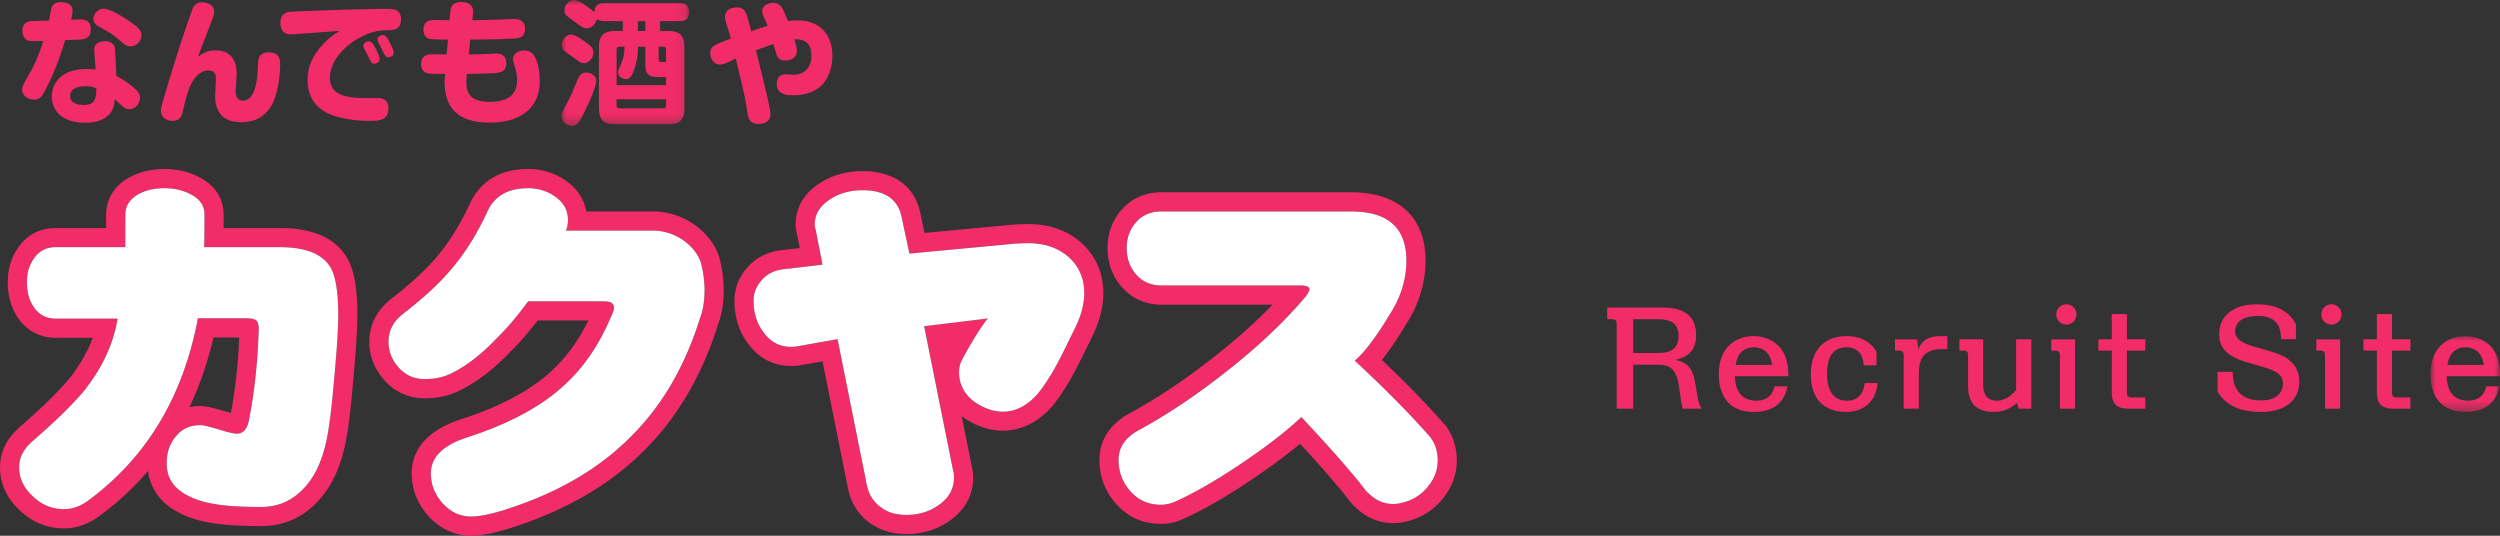 <svg width="252" height="54" viewBox="0 0 252 54" xmlns="http://www.w3.org/2000/svg" xmlns:xlink="http://www.w3.org/1999/xlink"><rect x="0" y="0" width="252" height="54" fill="#333333" stroke="none"/><defs><polygon id="a" points="0 0 12.875 0 12.875 12.684 0 12.684"/><polygon id="c" points="0 0 7.002 0 7.002 7.642 0 7.642"/></defs><g fill="none" fill-rule="evenodd"><path d="M70.582 32.006c-1.535 4.953-3.913 9.002-7.135 12.148-3.094 3.077-7.1 5.43-12.028 7.058-1.688.572-3 .853-3.938.853-1.1 0-2.046-.443-2.864-1.339-.793-.886-1.185-1.892-1.185-3.009 0-1.628 1.227-2.847 3.674-3.631 4.066-1.322 7.237-2.992 9.504-5.021 2.183-1.901 3.896-4.408 5.183-7.621.077-.18.128-.47.077-.606-.128-.35-.35-.46-1.168-.46h-7.467c-1.117 1.509-2.131 2.71-3.044 3.597-1.662 1.765-3.298 3.018-4.91 3.76-.716.315-1.542.477-2.48.477-1.04 0-1.91-.383-2.6-1.15-.7-.768-1.04-1.646-1.04-2.635 0-1.117.511-2.071 1.56-2.864 2.08-1.611 3.7-3.12 4.859-4.535 1.338-1.577 2.532-3.495 3.572-5.754.716-1.535 2.08-2.302 4.083-2.302 1.04 0 1.969.298 2.787.895.819.588 1.228 1.372 1.228 2.336 0 .324-.06.665-.188 1.04h8.73c2.522 0 4.5 1.798 4.892 3.376.81 3.282-.102 5.387-.102 5.387m1.977-5.848c-.588-2.378-3.281-4.842-6.768-4.842H59.1c-.213-1.21-.878-2.233-1.943-3.018a6.563 6.563 0 0 0-3.921-1.261c-3.504 0-5.106 1.867-5.84 3.427-.963 2.088-2.07 3.878-3.298 5.345-1.075 1.287-2.6 2.71-4.544 4.22-1.926 1.457-2.327 3.196-2.327 4.398 0 1.475.52 2.805 1.543 3.93a5.314 5.314 0 0 0 4.032 1.79c1.21 0 2.31-.221 3.29-.665 1.833-.844 3.683-2.25 5.439-4.117.835-.81 1.705-1.816 2.668-3.06h5.106c-1.057 2.165-2.37 3.912-3.972 5.319-2.063 1.841-5.03 3.393-8.815 4.62-4.15 1.339-5.02 3.717-5.02 5.473 0 1.594.562 3.035 1.696 4.314C44.369 53.318 45.853 54 47.481 54c1.15 0 2.642-.315 4.543-.955 5.192-1.722 9.488-4.245 12.778-7.51 3.41-3.333 5.967-7.672 7.595-12.881.24-.597 1.023-3.026.162-6.496M10.465.87c.612 0 2.213.949 3.151 1.683.475.38.638.666.638 1.019 0 .638-.57 1.1-1.086 1.1-.353 0-.598-.176-.883-.422-.746-.638-.99-.842-2.242-1.534-.256-.136-.624-.339-.624-.828 0-.258.137-.476.177-.544.108-.136.407-.475.87-.475ZM8.645 8.69c-.433 0-1.576.082-1.576.978 0 .91 1.169.91 1.359.91 1.06 0 1.29-.516 1.276-1.67-.27-.122-.487-.218-1.06-.218ZM9.5 5.12c-.068-.855.707-.965 1.058-.965.408 0 1.006.11 1.047.883l.122 2.621a8.415 8.415 0 0 1 1.915 1.318c.353.312.462.584.462.883 0 .57-.422 1.14-1.072 1.14-.192 0-.408-.054-.558-.19-.542-.475-.652-.57-.91-.814-.026.406-.054.747-.284 1.169-.626 1.085-1.998 1.207-2.69 1.207-2.362 0-3.367-1.263-3.367-2.663 0-1.302.95-2.756 3.542-2.756.355 0 .613.028.87.055L9.5 5.12ZM4.422 9.344c-.204.353-.434.693-1.005.693-.572 0-1.18-.395-1.18-.978 0-.368.107-.531.895-1.93.625-1.099 1.059-2.471 1.234-3-.975.014-1.22.026-1.492-.04-.339-.084-.612-.423-.612-.98 0-.855.597-.936.815-.977a65.495 65.495 0 0 1 1.86-.054c.041-.203.205-1.1.259-1.278.123-.406.476-.583.937-.583.272 0 1.18.055 1.18.855 0 .313-.08.625-.147.924.148 0 .802-.04.937-.04.31 0 1.044.027 1.044 1.018 0 .95-.69.991-1.1 1.018-.257.013-.38.013-1.48.054-.312 1.034-1.004 3.247-2.145 5.298ZM21.72 5.08c1.522 0 2.132.963 2.132 2.336 0 .284-.094 1.561-.094 1.819 0 .218.013.57.31.787a.756.756 0 0 0 .423.122c.978 0 1.264-1.262 1.412-2.159.041-.298.096-1.63.136-1.901.04-.217.122-.801 1.06-.801 1.14 0 1.14.828 1.14 1.222 0 1.046-.203 2.458-.557 3.436-.136.38-.72 1.861-2.321 2.254-.504.122-.897.122-1.033.122-.624 0-1.684-.134-2.213-.964-.422-.665-.422-1.262-.422-1.697 0-.272.069-1.44.069-1.684 0-.34 0-.87-.788-.87-.326 0-1.371.177-2.038 2.174-.068.217-.23.72-.435 1.643-.163.774-.31 1.264-1.127 1.264-.53 0-1.154-.327-1.154-1.006 0-.244.041-.421.231-1.06a167.496 167.496 0 0 1 2.363-7.538c.122-.352.556-1.629.665-1.846.068-.136.313-.502.897-.502.272 0 1.209.135 1.209.936 0 .313-.081.516-.556 1.739-.638 1.657-.707 1.848-.843 2.214-.055.136-.11.258-.218.584.49-.326.938-.624 1.752-.624M38.11 4.196a.67.67 0 0 1-.055-.244c0-.271.339-.421.53-.421.271 0 .407.217.652.665.176.312.447.842.447 1.127 0 .299-.311.45-.544.45-.067 0-.244 0-.393-.286-.054-.095-.257-.544-.298-.625-.055-.108-.298-.571-.34-.666m-1.398.706a.817.817 0 0 1-.083-.299c0-.27.341-.434.544-.434.232 0 .367.15.652.651.096.178.435.87.435 1.142 0 .367-.38.461-.543.461-.07 0-.245 0-.38-.284a12.682 12.682 0 0 1-.3-.64 11.381 11.381 0 0 1-.325-.597m-7.416-1.439c-.706 0-1.032-.49-1.032-1.128 0-.584.204-1.06.977-1.141.572-.054 7.022-.298 9.656-.298.748 0 1.522 0 1.522 1.031 0 1.102-.734 1.129-1.507 1.129-.816.013-1.644.163-2.866.856-1.399.8-2.783 2.308-2.783 3.896 0 1.698 1.398 2.079 3.68 2.079h1.168c.502 0 1.043.203 1.043 1.02 0 1.275-.99 1.275-1.967 1.275-.394 0-1.643-.014-3.015-.366-.733-.19-3.165-.816-3.165-3.749 0-1.535.693-2.649 1.467-3.503.693-.776 1.264-1.129 1.78-1.455-.72.055-4.605.354-4.958.354M47.246 5.487c.393 0 1.615-.027 2.295-.069.121-.013.339-.026.449-.026.203 0 1.044 0 1.044.977 0 .924-.666.964-1.316 1.006-.422.027-2.281.068-2.663.08-.027.34-.04.386-.04.792 0 .98.217 2.02 2.376 2.02 2.023 0 2.73-.914 2.73-2.2 0-.312-.027-.68-.204-1.277-.19-.65-.204-.679-.204-.828 0-.611.638-.87 1.128-.87.639 0 .91.326 1.114.72.27.503.448 1.344.448 2.377 0 2.768-2.011 4.17-5.039 4.17-3.001 0-4.55-1.286-4.55-4.152 0-.163.013-.072.054-.752-.542 0-1.317-.012-1.601-.04-.19-.028-.816-.108-.816-.964 0-.815.597-.978 1.06-.978.243 0 1.29.014 1.507.014l.137-1.495c-.409 0-1.604-.013-1.861-.068-.326-.08-.612-.42-.612-.936 0-.925.775-.978 1.101-.978.013 0 1.466.027 1.534.027l.055-.707c.041-.488.094-1.127 1.14-1.127.678 0 1.263.272 1.168 1.182l-.068.652c.204 0 1.726-.027 3.137-.082.176-.013.95-.04 1.114-.04.219 0 1.06 0 1.06.977 0 .924-.734.979-1.101.992-1.778.095-2.81.095-4.413.108l-.163 1.495Z" fill="#F12C68"/><g transform="translate(56.585)"><mask id="b" fill="#fff"><use xlink:href="#a"/></mask><path d="M9.806 5.975c0 .096 0 .272.272.272h.474V4.97c0-.163-.068-.258-.258-.258h-.488v1.263ZM7.715 3.123h.746v-.991h-.746v.991Zm2.837 6.885H5.568v.653c0 .162.082.258.258.258h4.468c.178 0 .258-.096.258-.258v-.653ZM7.728 4.712c-.027.693-.054 1.168-.258 1.902-.354 1.262-.679 1.359-.951 1.359-.353 0-.8-.232-.8-.68 0-.176.013-.244.285-.828.216-.476.366-.965.366-1.753h-.544c-.189 0-.258.095-.258.258v3.613h4.984v-.815h-.598c-1.274 0-1.493-.258-1.493-1.507V4.712h-.733Zm-3.395-2.58c-.34 0-.544-.054-.749-.23-.066.38-.447.95-1.03.95-.327 0-.502-.122-1.318-.733-.788-.57-.935-.666-.935-1.046C.3.516.8-.001 1.305-.001c.543 0 1.902 1.114 2.035 1.237.015-.679.355-.925.993-.925h7.55c.815 0 .992.394.992.98 0 .828-.72.84-.993.84H9.954v.992h.83c1.003 0 1.616.326 1.616 1.603v6.193c0 1.276-.613 1.602-1.617 1.602H5.406c-1.019 0-1.617-.339-1.617-1.602V4.726c0-1.263.61-1.603 1.617-1.603h.788v-.991H4.333ZM1.087 5.703C.217 5.093.028 4.957.028 4.55c0-.42.366-1.071.95-1.071.38 0 1.033.46 1.331.677.706.502.923.693.923 1.128 0 .584-.514 1.086-.923 1.086-.326 0-.488-.135-1.222-.666ZM.544 10.43c.38-.693.447-.856 1.019-2.227.19-.475.407-.896.935-.896.503 0 1.02.352 1.02.841 0 .245-.203 1.127-1.073 2.906-.611 1.263-.843 1.63-1.398 1.63-.462 0-1.047-.434-1.047-.896 0-.353.028-.42.544-1.358Z" fill="#F12C68" mask="url(#b)"/></g><path d="M77.603 11.027c.027.109.056.3.056.504 0 .909-.965.963-1.224.963-.882 0-1.004-.597-1.098-1.181-.246-1.563-.327-1.887-1.168-5.406-.138.055-.749.34-.869.394-.286.136-.491.204-.72.204-.72 0-.979-.692-.979-1.14 0-.694.341-.83 2.064-1.48a19.884 19.884 0 0 0-.311-1.074c-.26-.801-.273-.936-.273-1.114 0-.937 1.074-.95 1.181-.95.559 0 .762.244.925.556.108.218.178.462.53 1.847.555-.19 1.168-.393 1.655-.543a7.384 7.384 0 0 0-.311-.746c-.203-.449-.231-.57-.231-.706 0-.72.815-.87 1.115-.87.746 0 .935.49 1.48 1.847.135-.027.556-.068.99-.068 2.446 0 3.492 1.684 3.492 3.531 0 .666-.136 2.268-1.346 3.232-.856.68-1.996.775-2.62.775-.53 0-1.644-.027-1.644-1.155 0-.652.381-.964.87-.964.12 0 .69.054.814.054 1.182 0 1.806-.815 1.806-1.902 0-.868-.244-1.723-1.71-1.67.176.625.245.937.245 1.181 0 .585-.478.951-1.155.951-.625 0-.775-.284-.897-.598-.053-.162-.258-.909-.313-1.058-.203.067-1.384.489-1.752.624 1.032 4.251 1.182 4.808 1.398 5.962M19.095 41.034c1.031-2.165 1.84-4.51 2.42-7.016h2.6c-.11 2.694-.4 5.268-.843 7.613-.111-.026-.23-.069-.367-.111-1.569-.452-2.123-.588-2.72-.588-.374 0-.74.034-1.09.102m14.593-2.899c-.272 3.248-.57 5.499-.895 6.76-.494 2.012-1.312 3.547-2.446 4.604-1.117 1.066-2.447 1.603-4.015 1.603-3.666 0-5.822-.307-7.408-1.151-1.415-.716-2.122-1.79-2.122-3.231 0-1.134.323-2.063.971-2.78.588-.724 1.398-1.082 2.413-1.082.324 0 .741.094 2.173.52.716.222 1.228.333 1.526.333.597 0 .99-.41 1.185-1.228.571-2.873.904-5.925 1.006-9.173.026-.57-.077-.92-.298-1.04-.154-.127-.486-.187-1.006-.187h-4.825c-1.483 7.902-5.166 14.015-11.03 18.354-.793.588-1.612.886-2.456.886-1.21 0-2.258-.435-3.154-1.296-.92-.843-1.38-1.824-1.38-2.932 0-.972.451-1.841 1.338-2.609 2.327-2.02 4.066-3.725 5.2-5.08 1.867-2.353 2.983-4.783 3.384-7.289h-6.24c-.938 0-1.67-.384-2.19-1.15-.47-.666-.708-1.51-.708-2.524 0-.963.255-1.79.784-2.49.52-.69 1.219-1.04 2.114-1.04h7.016s0-1.55.008-3.299c0-.818.4-1.474 1.22-1.977.74-.444 1.644-.665 2.718-.665 1.057 0 1.995.239 2.822.707.818.47 1.219 1.117 1.219 1.935 0 1.552-.009 2.66-.034 3.3h7.655c2.574 0 4.262.682 5.089 2.046.511.886.775 2.497.775 4.825 0 1.287-.136 3.41-.409 6.35m1.287-12.164c-1.193-1.987-3.46-2.984-6.742-2.984h-5.695v-1.373c0-1.517-.775-2.796-2.19-3.614-1.117-.64-2.387-.963-3.777-.963-1.415 0-2.66.324-3.725.954-1.372.836-2.14 2.123-2.148 3.615v1.381H5.61c-1.509 0-2.779.622-3.657 1.807-.776 1.023-1.168 2.25-1.168 3.649 0 1.423.358 2.642 1.032 3.606.878 1.287 2.225 2.003 3.793 2.003h3.742c-.52 1.398-1.313 2.78-2.361 4.109-1.074 1.287-2.753 2.924-4.978 4.868C.349 44.46 0 46.029 0 47.095c0 1.645.69 3.154 1.96 4.313 1.262 1.228 2.78 1.85 4.501 1.85 1.262 0 2.473-.434 3.598-1.27a29.147 29.147 0 0 0 4.859-4.51c.238 1.808 1.32 3.283 3.094 4.178 1.858.989 4.194 1.372 8.32 1.372 2.071 0 3.87-.716 5.328-2.114 1.415-1.321 2.429-3.188 3-5.533.358-1.38.674-3.7.946-7.067.282-3.051.418-5.183.418-6.53 0-2.736-.324-4.577-1.049-5.813M108.328 33.14c-1.27 2.574-2.131 4.51-3.598 6.394-.843 1.04-3 3.085-6.163 1.193-1.85-1.108-2.088-2.933-1.79-3.99.154-.57 2.225-4.1 2.822-4.637l-6.445.784 2.899 14.45c.076.272.11.528.11.775 0 1.143-.503 2.072-1.525 2.788-.938.673-2.038 1.006-3.3 1.006-.963 0-1.781-.23-2.454-.708-.768-.52-1.262-1.244-1.484-2.19l-2.975-14.817-3.938.7a3.651 3.651 0 0 1-.742.076c-1.159 0-2.105-.503-2.821-1.526-.64-.86-.963-1.9-.963-3.12 0-.784.281-1.492.852-2.114.546-.614 1.296-.98 2.268-1.074l3.827-.452-.673-3.452a2.074 2.074 0 0 1-.111-.597c0-1.015.511-1.85 1.526-2.523.937-.623 2.037-.93 3.299-.93 2.276 0 3.588.921 3.946 2.754l.776 3.631 10.673-1.005a36.251 36.251 0 0 1 1.295-.043c1.637 0 2.992.46 4.058 1.38 1.065.939 1.594 2.166 1.594 3.675 0 1.117-.324 2.302-.963 3.572m.622-8.712c-1.415-1.22-3.205-1.842-5.31-1.842-.29 0-.742.017-1.373.043l-9.07.852-.41-1.918c-.528-2.745-2.65-4.313-5.838-4.313-1.637 0-3.112.418-4.365 1.244-1.978 1.305-2.387 2.967-2.387 4.135 0 .34.051.69.162 1.066l.256 1.312-1.739.196c-1.44.154-2.651.75-3.478 1.688-.895.972-1.364 2.157-1.364 3.427 0 1.637.452 3.07 1.313 4.237 1.083 1.535 2.608 2.336 4.398 2.336.376 0 .734-.034 1.083-.102l2.08-.367 2.617 13.026c.324 1.406 1.117 2.566 2.242 3.324.997.7 2.2 1.058 3.572 1.058 1.67 0 3.154-.46 4.415-1.356 1.535-1.083 2.344-2.591 2.344-4.365 0-.392-.06-.8-.17-1.219l-.989-4.944c.196.153.41.298.64.435 3.051 1.833 6.384 1.176 8.677-1.663 1.398-1.798 2.293-3.648 3.342-5.78l.452-.929c.775-1.525 1.167-3.026 1.167-4.44 0-2.055-.775-3.82-2.267-5.141M144.122 48.8c-.717 1.014-1.705 1.654-2.95 1.918-1.125.239-2.225-.034-3.188-.963a1.873 1.873 0 0 1-.196-.17 1.22 1.22 0 0 1-.094-.129c-.008-.008-.017-.008-.025-.017-.205-.247-.41-.511-.614-.784-1.39-1.713-3.342-3.913-5.882-6.615-1.432 1.364-3.376 2.873-5.83 4.535-2.55 1.73-4.783 3.026-6.684 3.896-.57.273-1.116.409-1.636.409-1.236 0-2.25-.443-3.052-1.338-.81-.896-1.22-1.953-1.22-3.197 0-1.236.666-2.225 2.004-2.967 2.873-1.56 5.771-3.495 8.695-5.797 3.214-2.506 5.916-5.038 8.098-7.612.298-.375.443-.648.443-.819 0-.247-.307-.375-.92-.375h-14.006c-1.065 0-1.935-.392-2.608-1.185-.588-.716-.887-1.585-.887-2.6 0-.989.307-1.85.93-2.566.639-.741 1.5-1.108 2.565-1.108h19.12c3.717 0 5.575 1.645 5.575 4.936 0 1.858-.528 3.631-1.594 5.31-1.415 2.354-2.617 3.956-3.606 4.792 3.146 2.924 5.703 5.524 7.69 7.8.025.025.025.06.033.11.052.06.103.112.137.18.187.332.324.665.392.997.264 1.245.043 2.362-.69 3.359m2.574-3.768a5.413 5.413 0 0 0-.605-1.552c-.026-.06-.06-.102-.086-.153a1.633 1.633 0 0 0-.298-.435c-1.713-1.969-3.87-4.194-6.419-6.615.776-.955 1.603-2.174 2.506-3.683 1.262-1.986 1.901-4.126 1.901-6.342 0-4.365-2.736-6.871-7.51-6.871h-19.12c-1.628 0-3.017.622-4.023 1.782-.93 1.074-1.398 2.361-1.398 3.827 0 1.475.443 2.762 1.347 3.845 1.031 1.228 2.446 1.875 4.074 1.875h11.21c-1.73 1.79-3.742 3.59-6.018 5.354-2.83 2.233-5.67 4.117-8.448 5.626-2.464 1.381-2.984 3.29-2.984 4.655 0 1.73.58 3.24 1.714 4.484 1.15 1.296 2.702 1.978 4.484 1.978.818 0 1.645-.197 2.429-.58 1.995-.904 4.339-2.268 6.981-4.058 1.782-1.21 3.325-2.361 4.612-3.435 1.893 2.046 3.393 3.759 4.467 5.089.23.298.452.588.69.87l.162.195c.111.12.23.23.35.324 1.065.998 2.344 1.518 3.7 1.518.383 0 .775-.043 1.167-.12 1.722-.375 3.112-1.278 4.1-2.676 1.049-1.424 1.398-3.12 1.015-4.902M164.627 32.175v3.41h2.155c1.01 0 2.414 0 2.414-1.731 0-1.679-1.404-1.679-2.414-1.679h-2.155Zm2.592-1.174c1.296 0 3.751 0 3.751 2.798 0 1.801-1.159 2.238-2.073 2.47 1.405.34 1.774 1.023 2.033 2.62.259 1.61.286 1.787.6 2.305h-1.91c-.136-.395-.368-2.237-.436-2.606-.328-1.651-1.147-1.828-2.157-1.828h-2.4v4.434h-1.665v-8.473c0-.423-.124-.546-.56-.546h-.395v-1.174h5.212ZM178.634 36.787c-.23-1.515-1.187-1.774-1.855-1.774-1.378 0-1.706 1.092-1.828 1.774h3.683Zm-3.751 1.132c.013.533.08 2.47 2.17 2.47 1.472 0 1.745-1.105 1.827-1.446h1.296c-.314 1.747-1.569 2.579-3.37 2.579-2.81 0-3.548-2.006-3.548-3.766 0-3.098 2.089-3.876 3.493-3.876 1.201 0 2.552.56 3.125 1.87.314.696.396 1.433.382 2.17h-5.375ZM187.868 36.828c-.055-.505-.177-1.815-1.747-1.815-1.392 0-1.95 1.01-1.95 2.674 0 .533 0 2.703 2.019 2.703 1.569 0 1.733-1.474 1.773-1.774h1.297c-.164 1.828-1.365 2.906-3.193 2.906-1.188 0-3.534-.437-3.534-3.793 0-2.702 1.623-3.849 3.576-3.849.559 0 2.155.07 3.042 1.57v1.378h-1.283ZM193.24 34.208l.123.982c.464-1.023 1.146-1.31 2.346-1.31h.588v1.31h-.532c-1.924 0-2.347 1.065-2.347 2.512v3.492h-1.528v-5.348c0-.328-.069-.505-.505-.505h-.368v-1.133h2.224ZM203.225 34.208h1.529v6.986h-1.283l-.15-.586c-.437.354-1.146.914-2.306.914-2.633 0-2.633-1.91-2.633-2.866v-2.81c0-.328-.055-.505-.505-.505h-.368v-1.133h2.4v4.503c0 .41 0 1.678 1.392 1.678.56 0 1.201-.245 1.924-1.064v-5.117ZM209.307 31.697c0 .547-.45 1.024-1.01 1.024a1.023 1.023 0 0 1-1.023-1.024c0-.586.464-1.023 1.023-1.023.546 0 1.01.45 1.01 1.023Zm-.136 2.51v6.988h-1.529v-5.35c0-.327-.068-.504-.504-.504h-.37v-1.133h2.403ZM216.25 34.208v1.133h-1.856v4.216c0 .314.055.505.506.505h1.35v1.132h-1.691c-1.46 0-1.693-.75-1.693-1.76V35.34h-1.35v-1.133h1.35v-2.551h1.528v2.551h1.857ZM229.945 34.194c-.055-.873-.137-2.347-2.374-2.347-.751 0-2.265.191-2.265 1.57 0 .914 1.023 1.282 2.386 1.665 2.033.559 2.634.804 3.275 1.405.56.532.806 1.255.806 1.992 0 1.42-.928 3.043-3.862 3.043-3.056 0-3.985-1.433-4.38-2.034v-2.005h1.53c.012.682.012 2.879 2.877 2.879 1.678 0 2.184-.955 2.184-1.665 0-1.146-.997-1.432-2.948-1.979-1.732-.49-3.479-1.036-3.479-3.028 0-1.693 1.228-3.016 3.835-3.016 2.483 0 3.506 1.2 3.901 2.033v1.487h-1.486ZM236.026 31.697c0 .547-.45 1.024-1.01 1.024a1.023 1.023 0 0 1-1.023-1.024c0-.586.463-1.023 1.023-1.023.546 0 1.01.45 1.01 1.023Zm-.137 2.51v6.988h-1.528v-5.35c0-.327-.068-.504-.505-.504h-.369v-1.133h2.402ZM242.97 34.208v1.133h-1.857v4.216c0 .314.055.505.505.505h1.351v1.132h-1.692c-1.46 0-1.692-.75-1.692-1.76V35.34h-1.351v-1.133h1.351v-2.551h1.528v2.551h1.856Z" fill="#F12C68"/><g transform="translate(244.998 33.88)"><mask id="d" fill="#fff"><use xlink:href="#c"/></mask><path d="M5.376 2.907c-.23-1.515-1.187-1.774-1.855-1.774-1.378 0-1.706 1.092-1.828 1.774h3.683ZM1.625 4.039c.013.533.08 2.47 2.17 2.47 1.472 0 1.745-1.105 1.827-1.446h1.296C6.604 6.81 5.35 7.642 3.548 7.642.738 7.642 0 5.636 0 3.875 0 .778 2.088 0 3.493 0c1.201 0 2.552.56 3.125 1.87.314.696.396 1.432.382 2.169H1.625Z" fill="#F12C68" mask="url(#d)"/></g><path d="M34.097 31.785c0 1.287-.136 3.41-.409 6.35-.272 3.248-.57 5.499-.895 6.76-.494 2.012-1.312 3.547-2.446 4.604-1.117 1.066-2.447 1.603-4.015 1.603-3.666 0-5.822-.307-7.408-1.151-1.415-.716-2.122-1.79-2.122-3.231 0-1.134.323-2.063.971-2.78.588-.724 1.398-1.082 2.413-1.082.324 0 .741.094 2.173.52.716.222 1.228.333 1.526.333.597 0 .99-.41 1.185-1.228.571-2.873.904-5.925 1.006-9.173.026-.57-.077-.92-.298-1.04-.154-.127-.486-.187-1.006-.187h-4.825c-1.483 7.902-5.166 14.015-11.03 18.354-.793.588-1.612.886-2.456.886-1.21 0-2.258-.435-3.154-1.296-.92-.843-1.38-1.824-1.38-2.932 0-.972.451-1.841 1.338-2.609 2.327-2.02 4.066-3.725 5.2-5.08 1.867-2.353 2.983-4.783 3.384-7.289h-6.24c-.938 0-1.67-.384-2.19-1.15-.47-.666-.708-1.51-.708-2.524 0-.963.255-1.79.784-2.49.52-.69 1.219-1.04 2.114-1.04h7.016s0-1.55.008-3.299c0-.818.4-1.474 1.22-1.977.74-.444 1.644-.665 2.718-.665 1.057 0 1.995.239 2.822.707.818.47 1.219 1.117 1.219 1.935 0 1.552-.009 2.66-.034 3.3h7.655c2.574 0 4.262.682 5.089 2.046.511.886.775 2.497.775 4.825M144.122 48.8c-.717 1.014-1.705 1.654-2.95 1.918-1.125.239-2.225-.034-3.188-.963a1.873 1.873 0 0 1-.196-.17 1.22 1.22 0 0 1-.094-.129c-.008-.008-.017-.008-.025-.017-.205-.247-.41-.511-.614-.784-1.39-1.713-3.342-3.913-5.882-6.615-1.432 1.364-3.376 2.873-5.83 4.535-2.55 1.73-4.783 3.026-6.684 3.896-.57.273-1.116.409-1.636.409-1.236 0-2.25-.443-3.052-1.338-.81-.896-1.22-1.953-1.22-3.197 0-1.236.666-2.225 2.004-2.967 2.873-1.56 5.771-3.495 8.695-5.797 3.214-2.506 5.916-5.038 8.098-7.612.298-.375.443-.648.443-.819 0-.247-.307-.375-.92-.375h-14.006c-1.065 0-1.935-.392-2.608-1.185-.588-.716-.887-1.585-.887-2.6 0-.989.307-1.85.93-2.566.639-.741 1.5-1.108 2.565-1.108h19.12c3.717 0 5.575 1.645 5.575 4.936 0 1.858-.528 3.631-1.594 5.31-1.415 2.354-2.617 3.956-3.606 4.792 3.146 2.924 5.703 5.524 7.69 7.8.025.025.025.06.033.11.052.06.103.112.137.18.187.332.324.665.392.997.264 1.245.043 2.362-.69 3.359M109.291 29.568c0 1.117-.324 2.302-.963 3.572-1.27 2.574-2.131 4.51-3.598 6.394-.843 1.04-3 3.085-6.163 1.193-1.85-1.108-2.088-2.933-1.79-3.99.154-.57 2.225-4.1 2.822-4.637l-6.445.784 2.899 14.45c.076.272.11.528.11.775 0 1.143-.503 2.072-1.525 2.788-.938.673-2.038 1.006-3.3 1.006-.963 0-1.781-.23-2.454-.708-.768-.52-1.262-1.244-1.484-2.19l-2.975-14.817-3.938.7a3.651 3.651 0 0 1-.742.076c-1.159 0-2.105-.503-2.821-1.526-.64-.86-.963-1.9-.963-3.12 0-.784.281-1.492.852-2.114.546-.614 1.296-.98 2.268-1.074l3.827-.452-.673-3.452a2.074 2.074 0 0 1-.111-.597c0-1.015.511-1.85 1.526-2.523.937-.623 2.037-.93 3.299-.93 2.276 0 3.588.921 3.946 2.754l.776 3.631 10.673-1.005a36.251 36.251 0 0 1 1.295-.043c1.637 0 2.992.46 4.058 1.38 1.065.939 1.594 2.166 1.594 3.675M70.582 32.006c-1.535 4.953-3.913 9.002-7.135 12.148-3.094 3.077-7.1 5.43-12.028 7.058-1.688.572-3 .853-3.938.853-1.1 0-2.046-.443-2.864-1.339-.793-.886-1.185-1.892-1.185-3.009 0-1.628 1.227-2.847 3.674-3.631 4.066-1.322 7.237-2.992 9.504-5.021 2.183-1.901 3.896-4.408 5.183-7.621.077-.18.128-.47.077-.606-.128-.35-.35-.46-1.168-.46h-7.467c-1.117 1.509-2.131 2.71-3.044 3.597-1.662 1.765-3.298 3.018-4.91 3.76-.716.315-1.542.477-2.48.477-1.04 0-1.91-.383-2.6-1.15-.7-.768-1.04-1.646-1.04-2.635 0-1.117.511-2.071 1.56-2.864 2.08-1.611 3.7-3.12 4.859-4.535 1.338-1.577 2.532-3.495 3.572-5.754.716-1.535 2.08-2.302 4.083-2.302 1.04 0 1.969.298 2.787.895.819.588 1.228 1.372 1.228 2.336 0 .324-.06.665-.188 1.04h8.73c2.522 0 4.5 1.798 4.892 3.376.81 3.282-.102 5.387-.102 5.387" fill="#FFF"/></g></svg>